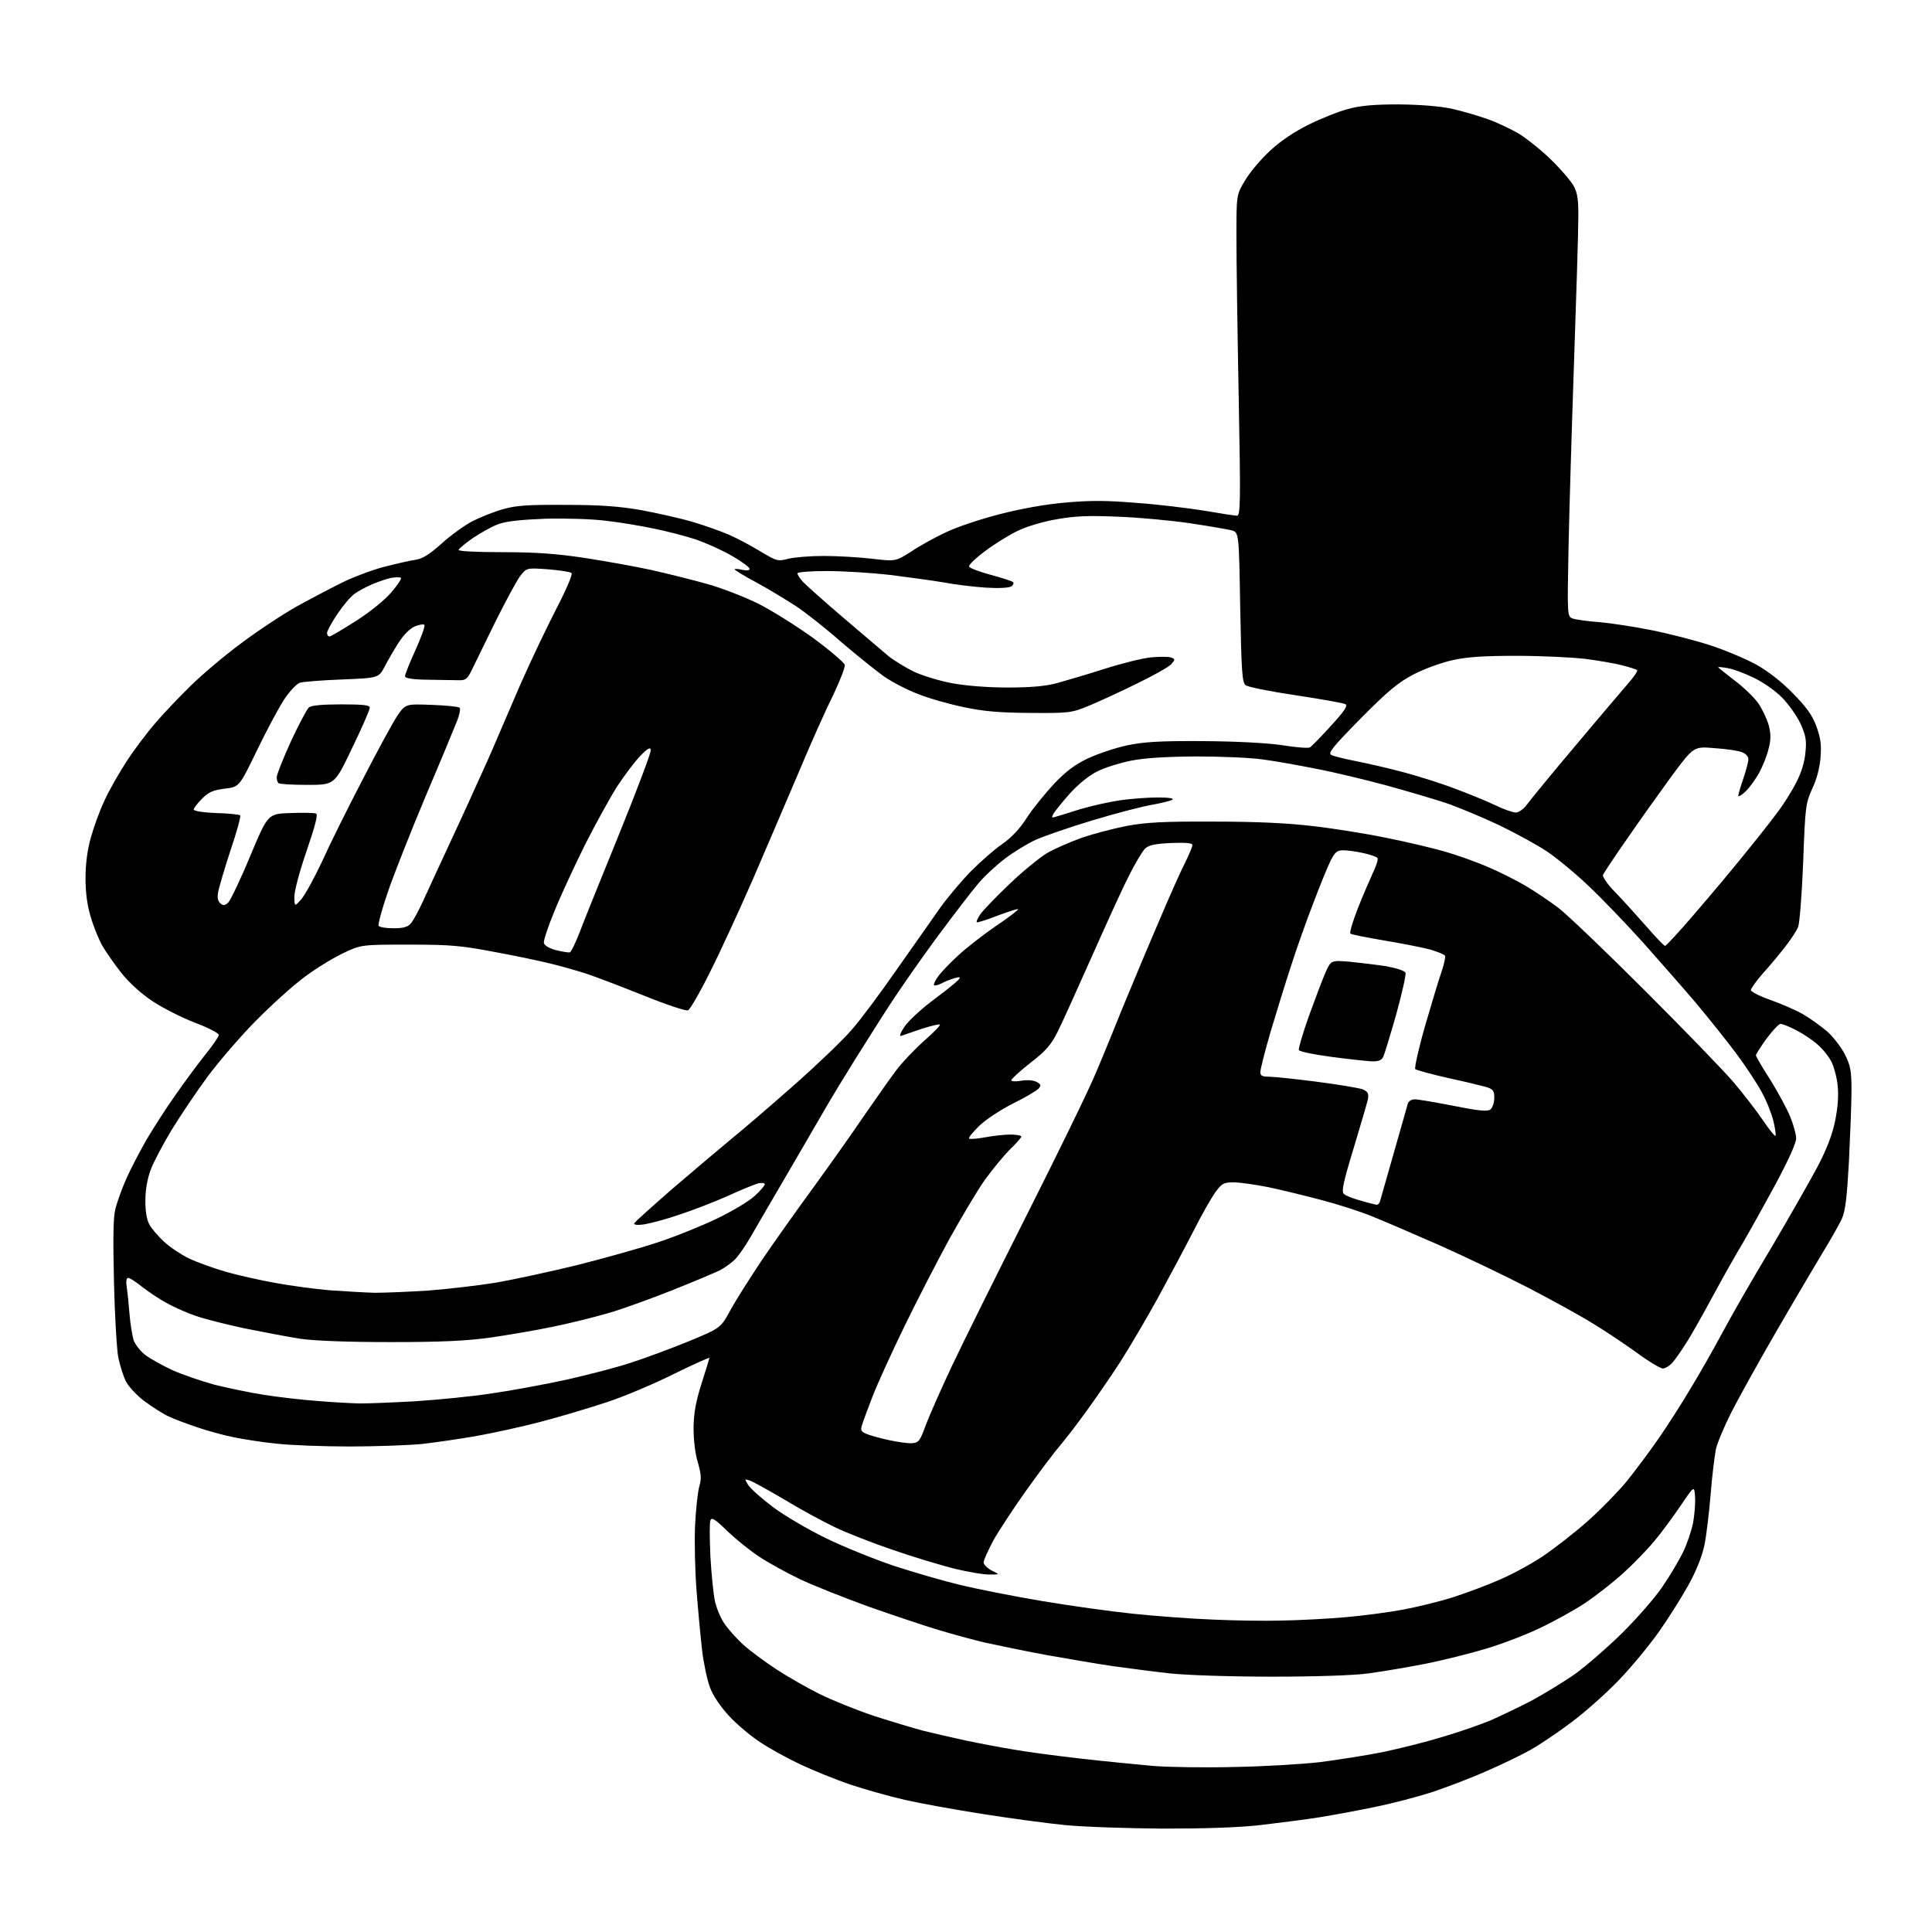 <?xml version="1.0" encoding="UTF-8" standalone="no"?>
<svg 
  version="1.1" 
  xmlns="http://www.w3.org/2000/svg" 
  xmlns:xlink="http://www.w3.org/1999/xlink" 
  xmlns:svg="http://www.w3.org/2000/svg"
  xmlns:rdf="http://www.w3.org/1999/02/22-rdf-syntax-ns#"
  xmlns:cc="http://creativecommons.org/ns#"
  xmlns:dc="http://purl.org/dc/elements/1.1/"
  viewBox="0 0 768 768"
  width="768"
  height="768"
>
<style>svg {background-color: white; }</style>"
<path stroke="none" fill="black" fill-rule="evenodd" d="M462.0,726.9C448.0,726.8 430.6,726.2 423.4,725.5C416.2,724.8 401.5,722.8 390.7,721.1C379.8,719.4 366.0,716.9 359.8,715.5C353.6,714.1 343.8,711.3 338.0,709.4C332.2,707.4 323.3,703.8 318.2,701.4C313.1,699.0 305.8,695.0 302.1,692.5C298.3,690.0 292.7,685.3 289.7,682.0C286.3,678.3 283.4,674.0 282.2,670.7C281.1,667.8 279.7,661.2 279.1,656.0C278.5,650.8 277.5,640.2 276.9,632.5C276.3,624.8 276.0,613.1 276.3,606.5C276.6,599.9 277.4,592.8 278.0,590.8C278.9,587.8 278.7,585.9 277.4,581.3C276.3,577.8 275.7,572.3 275.7,567.5C275.8,561.5 276.6,557.2 278.9,549.9C280.6,544.6 282.0,540.0 282.0,539.8C282.0,539.5 275.8,542.3 268.2,546.0C260.7,549.8 248.7,554.9 241.5,557.3C234.3,559.7 222.2,563.3 214.5,565.3C206.8,567.3 195.3,569.8 189.0,570.9C182.7,572.0 173.1,573.4 167.8,574.0C162.4,574.5 149.5,575.0 139.0,575.0C128.5,575.0 115.6,574.5 110.2,573.9C104.9,573.4 97.2,572.2 93.2,571.4C89.2,570.6 82.5,568.8 78.2,567.3C74.0,565.9 68.7,563.9 66.5,562.8C64.3,561.7 60.1,559.0 57.3,556.9C54.4,554.7 51.2,551.3 50.1,549.2C49.0,547.1 47.7,542.8 47.0,539.5C46.4,536.2 45.6,522.6 45.3,509.4C44.9,491.9 45.0,483.9 45.9,480.4C46.6,477.7 48.5,472.4 50.2,468.6C51.8,464.9 55.5,457.9 58.2,453.1C61.0,448.4 66.1,440.4 69.6,435.5C73.0,430.6 78.3,423.4 81.4,419.5C84.5,415.7 87.0,412.0 87.0,411.4C87.0,410.7 82.7,408.5 77.4,406.5C72.2,404.5 64.5,400.6 60.5,397.9C56.0,394.9 51.2,390.5 48.2,386.7C45.5,383.3 42.2,378.5 40.7,376.0C39.3,373.5 37.2,368.4 36.1,364.6C34.7,360.0 34.0,355.1 34.0,349.1C34.0,343.5 34.7,337.9 36.1,333.0C37.2,329.0 39.6,322.3 41.5,318.3C43.3,314.3 47.3,307.3 50.3,302.7C53.2,298.2 58.4,291.3 61.7,287.5C65.0,283.6 71.4,276.9 75.8,272.6C80.3,268.2 89.1,260.7 95.5,256.0C101.8,251.2 111.9,244.5 117.9,241.1C123.9,237.8 132.6,233.2 137.2,231.0C141.9,228.8 149.3,226.1 153.6,225.1C157.9,224.0 163.2,222.8 165.3,222.5C168.0,222.1 170.8,220.3 175.4,216.2C178.9,213.0 184.4,209.0 187.6,207.3C190.9,205.6 196.4,203.4 200.0,202.4C205.3,200.9 209.9,200.6 225.0,200.7C238.9,200.7 246.4,201.3 255.0,202.8C261.3,204.0 270.4,206.0 275.1,207.4C279.9,208.8 286.4,211.1 289.6,212.5C292.9,213.9 298.5,216.9 302.3,219.2C308.8,223.1 309.2,223.2 313.4,222.1C315.9,221.5 322.2,221.0 327.5,221.0C332.8,221.0 341.4,221.5 346.6,222.1C356.0,223.2 356.0,223.2 362.3,219.2C365.7,216.9 371.9,213.5 376.0,211.6C380.1,209.6 389.6,206.4 397.0,204.5C405.5,202.3 415.2,200.5 423.3,199.8C433.3,198.9 439.7,198.9 451.7,199.9C460.3,200.5 472.4,202.0 478.7,203.0C485.0,204.1 490.9,205.0 491.7,205.0C493.1,205.0 493.2,199.9 492.4,157.8C491.9,131.8 491.5,103.1 491.5,94.0C491.5,77.4 491.5,77.4 495.0,71.6C496.9,68.4 501.4,63.1 505.0,59.8C509.1,56.0 514.6,52.3 520.5,49.4C525.4,47.0 532.4,44.2 536.0,43.3C540.7,42.0 546.2,41.5 556.0,41.5C564.7,41.6 572.2,42.2 577.0,43.2C581.1,44.1 587.5,46.0 591.2,47.3C595.0,48.6 600.6,51.3 603.7,53.1C606.8,55.0 612.6,59.6 616.6,63.5C620.5,67.3 624.6,72.1 625.6,74.0C627.1,76.8 627.5,79.5 627.4,87.0C627.4,92.2 626.6,117.9 625.7,144.0C624.8,170.1 623.8,203.5 623.5,218.3C623.0,245.0 623.0,245.0 625.2,245.9C626.5,246.3 631.2,247.0 635.7,247.3C640.2,247.7 649.6,249.1 656.5,250.5C663.5,251.9 674.0,254.6 679.8,256.5C685.7,258.4 693.9,261.9 698.0,264.1C702.7,266.7 708.2,271.0 712.6,275.5C718.0,281.0 720.3,284.1 722.0,288.6C723.7,293.3 724.1,295.9 723.7,301.0C723.4,305.1 722.2,309.7 720.4,313.5C717.8,319.3 717.6,320.4 716.8,342.5C716.3,355.1 715.4,366.8 714.8,368.4C714.2,370.0 711.8,373.6 709.6,376.4C707.4,379.2 703.5,384.0 700.8,386.9C698.2,389.9 696.0,392.9 696.0,393.6C696.0,394.2 699.5,396.0 703.8,397.5C708.0,399.0 713.8,401.5 716.6,403.1C719.4,404.7 723.7,407.8 726.3,410.0C728.8,412.2 732.0,416.4 733.4,419.2C735.6,423.6 736.0,425.7 736.0,433.4C736.0,438.4 735.5,451.0 735.0,461.4C734.2,475.8 733.6,481.2 732.2,484.4C731.2,486.6 727.7,492.8 724.5,498.0C721.4,503.2 712.9,517.5 705.8,529.8C698.7,542.1 690.7,556.5 688.0,561.9C685.3,567.3 682.6,573.7 682.1,576.1C681.6,578.5 680.6,586.6 680.0,594.0C679.4,601.4 678.3,610.6 677.5,614.4C676.5,618.9 674.3,624.5 671.0,630.4C668.2,635.4 662.9,643.8 659.2,649.0C655.5,654.2 648.5,662.7 643.5,667.9C638.5,673.1 630.1,680.6 624.7,684.6C619.4,688.6 612.0,693.6 608.4,695.6C604.9,697.6 597.0,701.4 591.0,704.0C585.0,706.7 575.2,710.4 569.3,712.4C563.3,714.3 553.1,717.0 546.5,718.3C539.9,719.7 530.0,721.5 524.5,722.4C519.0,723.3 508.4,724.6 501.0,725.5C492.1,726.5 478.8,726.9 462.0,726.9zM491.0,702.4C502.3,702.2 517.4,701.3 524.5,700.5C531.6,699.6 543.0,697.8 549.6,696.5C556.3,695.1 567.1,692.4 573.6,690.4C580.1,688.5 588.6,685.5 592.5,683.9C596.3,682.2 603.7,678.7 608.9,676.0C614.0,673.2 621.9,668.4 626.3,665.3C630.7,662.1 639.1,654.8 645.0,649.0C650.8,643.2 658.0,635.0 660.8,630.8C663.7,626.6 667.3,620.5 668.9,617.3C670.5,614.1 672.3,608.8 673.0,605.5C673.6,602.2 674.0,597.5 673.8,595.0C673.5,590.5 673.5,590.5 668.1,598.5C665.1,602.9 660.5,609.2 657.7,612.5C655.0,615.8 649.4,621.6 645.2,625.4C641.0,629.2 634.2,634.5 630.0,637.3C625.9,640.0 618.0,644.4 612.5,647.0C607.0,649.7 597.3,653.4 591.0,655.3C584.7,657.2 573.6,660.0 566.5,661.4C559.4,662.8 549.2,664.5 544.0,665.2C538.3,666.0 523.0,666.5 505.5,666.5C488.9,666.5 471.6,665.9 465.0,665.2C458.7,664.5 448.8,663.2 443.0,662.4C437.2,661.6 425.1,659.5 416.0,657.9C406.9,656.2 395.8,653.9 391.3,652.9C386.7,651.8 378.6,649.6 373.3,648.0C367.9,646.4 355.4,642.2 345.4,638.7C335.5,635.1 323.1,630.2 317.9,627.7C312.7,625.2 305.6,621.3 302.1,619.0C298.5,616.7 292.8,612.1 289.3,608.8C284.2,603.8 282.9,603.0 282.4,604.4C282.0,605.4 282.1,611.8 282.4,618.8C282.8,625.8 283.6,633.8 284.2,636.5C284.8,639.2 286.5,643.4 288.1,645.6C289.7,647.9 293.1,651.7 295.7,654.0C298.4,656.4 304.1,660.6 308.5,663.5C312.9,666.4 320.6,670.8 325.6,673.3C330.6,675.8 340.3,679.7 347.1,682.0C353.9,684.2 362.9,686.9 367.0,688.0C371.1,689.0 378.8,690.8 384.0,691.9C389.2,693.0 397.6,694.6 402.5,695.4C407.4,696.3 419.4,697.9 429.0,699.0C438.6,700.1 451.9,701.4 458.5,702.0C465.1,702.5 479.7,702.7 491.0,702.4zM509.5,644.2C516.1,644.1 527.4,643.5 534.5,642.9C541.6,642.3 552.2,640.9 558.0,639.8C563.8,638.7 572.8,636.5 578.0,634.8C583.2,633.1 591.3,630.1 596.0,628.0C600.8,626.0 608.5,621.8 613.2,618.7C617.8,615.6 625.9,609.3 631.1,604.7C636.3,600.1 643.2,593.0 646.6,588.9C649.9,584.8 655.6,577.2 659.2,572.0C662.8,566.8 668.6,557.8 672.0,552.0C675.5,546.3 681.1,536.4 684.6,529.9C688.0,523.5 696.7,508.3 704.0,496.2C711.2,484.0 719.5,469.4 722.5,463.8C726.2,456.7 728.4,451.0 729.5,445.5C730.6,440.1 730.9,435.5 730.5,431.6C730.2,428.3 729.0,424.0 728.0,422.0C727.0,420.0 724.5,416.9 722.5,415.2C720.5,413.4 716.7,410.9 714.0,409.5C711.3,408.1 708.5,407.0 707.8,407.0C707.1,407.0 704.6,409.7 702.2,412.9C699.9,416.1 698.0,419.1 698.0,419.5C698.0,419.9 700.5,424.3 703.7,429.2C706.8,434.2 710.3,440.7 711.6,443.8C712.9,447.0 714.0,450.9 714.0,452.5C714.0,454.4 710.9,461.3 705.6,471.1C701.0,479.6 695.2,490.0 692.8,494.1C690.3,498.2 685.0,507.6 681.0,515.0C677.0,522.4 672.2,531.0 670.2,534.0C668.3,537.0 665.9,540.5 664.7,541.8C663.6,543.0 661.9,544.0 661.0,544.0C660.1,544.0 655.5,541.3 650.9,537.9C646.3,534.6 638.5,529.3 633.5,526.3C628.6,523.2 616.9,516.8 607.5,511.9C598.2,507.1 582.3,499.5 572.2,495.0C562.2,490.6 550.1,485.4 545.4,483.5C540.8,481.6 531.7,478.7 525.2,477.0C518.8,475.3 509.3,473.0 504.1,471.9C499.0,470.9 492.8,470.0 490.4,470.0C486.4,470.0 485.7,470.4 483.0,474.1C481.4,476.4 477.5,483.2 474.4,489.4C471.3,495.5 464.9,507.4 460.3,515.9C455.6,524.4 448.9,535.8 445.3,541.4C441.7,547.0 435.8,555.5 432.2,560.5C428.6,565.5 423.8,571.8 421.4,574.6C419.0,577.4 413.0,585.4 408.0,592.4C403.0,599.4 397.1,608.4 394.9,612.3C392.8,616.3 391.0,620.2 391.0,621.1C391.0,621.9 392.5,623.4 394.2,624.3C397.5,625.9 397.5,625.9 393.5,625.9C391.3,626.0 385.0,624.9 379.5,623.6C374.0,622.2 362.9,618.9 354.9,616.1C346.9,613.4 336.5,609.3 331.9,607.1C327.3,604.9 318.2,600.0 311.8,596.1C305.3,592.3 299.1,588.8 297.9,588.5C295.9,587.8 295.9,587.9 297.5,590.4C298.5,591.9 302.9,595.8 307.3,599.1C311.7,602.4 321.2,608.0 328.4,611.5C335.6,615.0 347.8,619.9 355.5,622.5C363.2,625.0 374.9,628.4 381.5,630.0C388.1,631.6 402.7,634.5 414.0,636.4C425.3,638.3 441.7,640.6 450.5,641.5C459.3,642.4 473.5,643.5 482.0,643.8C490.5,644.2 502.9,644.4 509.5,644.2zM362.5,573.7C365.2,573.5 365.7,572.9 368.0,566.5C369.5,562.6 374.1,552.1 378.4,543.0C382.7,533.9 396.2,506.7 408.4,482.5C420.6,458.3 432.8,433.3 435.4,427.0C438.1,420.7 443.1,408.5 446.5,400.0C450.0,391.5 456.4,376.2 460.8,366.0C465.1,355.8 469.9,345.1 471.4,342.3C472.8,339.4 474.0,336.6 474.0,335.9C474.0,335.1 471.4,334.9 465.6,335.1C459.3,335.4 456.7,335.9 455.2,337.3C454.2,338.3 451.2,343.2 448.7,348.3C446.1,353.3 439.5,367.9 433.9,380.5C428.3,393.1 422.3,406.4 420.5,410.0C417.8,415.4 415.8,417.7 409.6,422.5C405.4,425.8 402.0,428.9 402.0,429.4C402.0,429.9 403.8,430.0 406.0,429.6C408.3,429.2 410.9,429.4 412.1,430.1C413.8,431.0 413.9,431.4 412.9,432.7C412.2,433.5 407.7,436.2 402.8,438.6C398.0,441.0 391.9,445.0 389.3,447.5C386.8,450.0 384.9,452.2 385.2,452.6C385.5,452.9 388.4,452.7 391.6,452.1C394.8,451.5 399.3,451.0 401.7,451.0C404.1,451.0 406.0,451.4 406.0,451.8C406.0,452.2 403.9,454.6 401.4,457.0C398.9,459.5 394.5,464.9 391.5,469.0C388.6,473.1 382.3,483.7 377.4,492.5C372.6,501.3 364.5,517.0 359.4,527.5C354.3,538.0 348.6,550.5 346.7,555.5C344.8,560.5 342.9,565.5 342.6,566.7C342.0,568.6 342.4,569.2 344.7,570.1C346.2,570.7 350.2,571.8 353.5,572.5C356.8,573.2 360.8,573.8 362.5,573.7zM143.0,557.9C146.6,557.9 156.7,557.5 165.5,557.0C174.3,556.4 187.8,555.1 195.5,553.9C203.2,552.8 216.7,550.3 225.4,548.4C234.2,546.4 245.9,543.4 251.4,541.5C257.0,539.7 267.1,535.9 274.0,533.1C286.5,527.9 286.5,527.9 290.4,520.7C292.6,516.7 298.2,507.9 302.8,501.0C307.4,494.2 316.5,481.4 323.0,472.5C329.4,463.7 338.7,450.6 343.5,443.5C348.4,436.4 354.3,428.0 356.7,424.9C359.1,421.8 364.0,416.7 367.6,413.5C371.2,410.4 373.9,407.6 373.6,407.3C373.3,407.0 370.1,407.8 366.3,409.0C362.6,410.3 358.9,411.5 358.1,411.8C357.4,412.1 358.0,410.4 359.5,408.2C361.0,405.9 366.2,401.1 371.0,397.5C375.9,393.9 380.3,390.3 381.0,389.5C382.0,388.3 381.7,388.2 379.2,388.9C377.6,389.4 375.3,390.3 374.1,391.0C372.8,391.6 371.6,391.9 371.3,391.6C371.0,391.4 371.7,389.8 372.9,388.2C374.0,386.6 377.6,382.8 380.8,379.9C384.0,376.9 390.8,371.6 395.9,368.1C401.0,364.7 405.0,361.6 404.7,361.4C404.5,361.2 400.8,362.4 396.5,364.0C392.2,365.7 388.5,366.8 388.3,366.6C388.0,366.3 388.7,364.9 389.8,363.3C390.9,361.8 396.0,356.4 401.2,351.5C406.3,346.6 413.1,341.0 416.1,339.2C419.1,337.4 425.4,334.7 430.1,333.0C434.8,331.4 442.8,329.3 448.0,328.3C455.6,326.9 462.5,326.5 482.5,326.6C499.5,326.6 512.2,327.2 522.0,328.4C530.0,329.3 543.2,331.4 551.3,333.1C559.4,334.7 569.8,337.2 574.3,338.5C578.8,339.8 586.3,342.4 590.9,344.4C595.5,346.3 602.5,349.8 606.4,352.1C610.3,354.4 616.2,358.4 619.5,360.9C622.8,363.4 638.3,378.2 653.9,393.8C669.5,409.4 685.4,425.8 689.2,430.3C693.0,434.8 698.2,441.5 700.7,445.2C703.3,449.0 705.5,451.8 705.8,451.5C706.0,451.3 705.7,448.7 705.0,445.8C704.3,442.9 702.3,437.7 700.4,434.3C698.6,430.9 694.0,423.9 690.2,418.8C686.4,413.7 679.1,404.6 674.0,398.5C668.8,392.4 659.3,381.6 652.9,374.4C646.5,367.3 636.8,357.2 631.5,352.2C626.2,347.1 618.7,341.0 615.0,338.5C611.3,336.0 602.7,331.3 595.9,328.0C589.1,324.8 579.5,320.8 574.5,319.1C569.5,317.5 558.8,314.3 550.7,312.1C542.5,309.9 530.1,306.9 523.2,305.6C516.2,304.2 506.7,302.5 502.0,301.9C497.3,301.2 485.4,300.7 475.5,300.7C463.0,300.8 455.1,301.3 449.5,302.4C445.1,303.3 439.2,305.1 436.3,306.6C433.1,308.1 428.9,311.5 425.4,315.3C422.4,318.7 419.4,322.4 418.8,323.4C417.9,325.0 418.1,325.2 419.6,324.7C420.7,324.4 425.2,323.0 429.6,321.6C434.1,320.3 441.2,318.7 445.4,318.1C449.7,317.5 456.4,317.0 460.3,317.0C464.7,317.0 466.9,317.4 466.0,317.9C465.2,318.4 461.4,319.3 457.5,320.0C453.6,320.7 443.2,323.4 434.3,326.1C425.3,328.8 415.2,332.3 411.8,333.8C408.3,335.4 402.8,338.8 399.5,341.3C396.2,343.8 391.4,348.2 388.9,351.2C386.3,354.2 378.5,364.4 371.4,374.0C364.4,383.6 356.1,395.6 353.0,400.5C349.8,405.4 344.2,414.4 340.3,420.5C336.5,426.6 330.5,436.4 327.0,442.5C323.5,448.6 316.3,460.9 311.0,470.0C305.7,479.1 299.9,489.0 298.2,492.0C296.5,495.0 293.9,498.7 292.5,500.3C291.1,501.8 288.2,503.9 286.1,505.0C284.0,506.0 275.5,509.6 267.2,512.9C258.9,516.2 247.6,520.3 242.1,521.9C236.7,523.5 226.6,526.0 219.8,527.4C213.1,528.8 201.9,530.7 195.0,531.7C185.6,533.0 175.8,533.5 155.5,533.5C137.9,533.5 125.4,533.0 119.5,532.2C114.5,531.4 104.4,529.5 97.0,528.0C89.6,526.4 80.8,524.2 77.6,523.0C74.3,521.9 69.1,519.6 66.1,517.9C63.0,516.2 58.6,513.2 56.3,511.4C54.0,509.5 51.6,508.0 51.0,508.0C50.2,508.0 50.0,509.2 50.4,511.8C50.7,513.8 51.2,518.6 51.5,522.5C51.8,526.4 52.6,530.9 53.1,532.7C53.7,534.4 55.7,537.0 57.6,538.5C59.5,540.0 64.4,542.7 68.4,544.6C72.4,546.4 80.0,549.0 85.1,550.4C90.3,551.7 99.3,553.6 105.1,554.5C110.9,555.4 120.4,556.5 126.1,556.9C131.8,557.4 139.4,557.8 143.0,557.9zM149.0,513.9C153.1,513.9 162.8,513.5 170.5,513.0C178.2,512.4 190.1,511.0 197.0,509.9C203.9,508.7 218.3,505.6 229.0,503.0C239.7,500.3 254.1,496.3 261.0,494.0C267.9,491.8 278.5,487.5 284.6,484.6C290.7,481.7 297.6,477.6 299.9,475.5C302.1,473.5 304.0,471.3 304.0,470.8C304.0,470.2 302.9,470.1 301.4,470.4C300.0,470.8 294.5,473.0 289.1,475.5C283.7,477.9 275.1,481.2 269.9,482.9C264.7,484.7 258.5,486.3 256.1,486.7C253.4,487.1 251.9,486.9 252.1,486.3C252.3,485.8 259.0,479.8 266.9,472.9C274.8,466.1 285.6,457.0 290.9,452.6C296.2,448.3 307.8,438.3 316.6,430.5C325.5,422.6 335.4,413.1 338.6,409.3C341.9,405.6 349.9,394.9 356.4,385.5C363.0,376.1 370.8,365.1 373.7,360.9C376.7,356.7 382.2,350.2 385.9,346.4C389.7,342.6 395.2,337.7 398.3,335.6C402.0,333.0 405.3,329.6 408.1,325.2C410.4,321.6 415.3,315.6 418.8,311.8C423.6,306.7 427.2,304.0 432.4,301.5C436.3,299.7 443.3,297.3 448.0,296.3C454.8,294.9 460.7,294.5 478.0,294.6C491.5,294.7 503.2,295.3 509.5,296.2C515.0,297.1 520.0,297.5 520.7,297.1C521.3,296.8 525.1,292.9 529.0,288.6C534.5,282.6 535.9,280.5 534.8,279.9C534.1,279.5 525.2,277.9 515.2,276.4C505.1,274.9 496.1,273.1 495.2,272.4C493.8,271.4 493.5,267.6 493.0,241.4C492.5,211.6 492.5,211.6 489.5,210.8C487.9,210.4 480.4,209.1 473.0,208.0C465.6,206.9 452.8,205.7 444.5,205.4C432.9,204.9 427.4,205.1 420.1,206.4C414.8,207.3 408.0,209.3 404.6,211.0C401.2,212.6 395.4,216.2 391.7,219.0C387.9,221.8 385.0,224.6 385.2,225.2C385.4,225.8 389.3,227.3 393.8,228.5C398.3,229.7 402.3,231.0 402.7,231.4C403.1,231.8 402.8,232.6 402.0,233.1C401.1,233.7 397.0,233.9 392.0,233.6C387.3,233.3 379.7,232.4 375.0,231.5C370.3,230.7 360.6,229.4 353.5,228.5C346.4,227.7 335.2,227.0 328.8,227.0C322.0,227.0 317.0,227.4 317.0,227.9C317.0,228.5 318.0,230.0 319.2,231.3C320.5,232.7 327.7,239.1 335.3,245.6C343.0,252.2 351.1,259.0 353.3,260.9C355.6,262.7 360.2,265.5 363.5,267.1C366.8,268.6 373.6,270.7 378.5,271.6C384.0,272.6 392.6,273.3 400.5,273.3C409.6,273.3 415.4,272.8 420.0,271.6C423.6,270.6 432.1,268.1 439.0,265.9C445.9,263.7 454.3,261.6 457.7,261.3C461.1,261.0 464.6,261.0 465.6,261.4C467.2,262.0 467.2,262.2 465.5,264.1C464.5,265.2 458.2,268.7 451.6,271.9C444.9,275.2 436.4,279.1 432.5,280.7C425.8,283.4 424.9,283.5 409.5,283.4C397.2,283.3 391.1,282.8 383.1,281.1C377.3,279.9 369.2,277.6 365.0,275.9C360.7,274.3 354.6,271.1 351.4,268.9C348.2,266.6 340.6,260.5 334.5,255.3C328.5,250.0 320.4,243.6 316.5,241.0C312.6,238.5 305.6,234.2 300.8,231.6C295.9,229.0 292.0,226.6 292.0,226.3C292.0,226.1 293.4,226.1 295.0,226.5C296.8,226.9 298.0,226.8 298.0,226.1C298.0,225.6 295.0,223.3 291.2,221.1C287.5,218.9 281.0,216.0 276.8,214.5C272.5,213.1 264.9,211.1 259.8,210.1C254.7,209.0 246.1,207.6 240.8,207.0C235.2,206.3 225.1,206.0 216.8,206.2C206.9,206.6 201.1,207.2 198.0,208.4C195.5,209.3 191.1,211.8 188.1,213.8C185.1,215.9 182.5,218.0 182.3,218.6C182.1,219.1 189.0,219.5 199.7,219.5C213.1,219.5 221.2,220.1 232.5,221.8C240.8,223.1 252.7,225.2 259.0,226.6C265.3,228.0 275.2,230.5 281.0,232.1C286.8,233.7 296.0,237.3 301.5,240.0C307.0,242.8 316.9,249.0 323.5,253.8C330.1,258.7 335.6,263.4 335.8,264.3C336.0,265.3 333.9,270.6 331.2,276.3C328.4,281.9 322.2,295.7 317.5,307.0C312.7,318.3 304.5,337.4 299.3,349.5C294.0,361.6 286.4,378.2 282.3,386.3C278.3,394.4 274.3,401.3 273.5,401.6C272.7,402.0 264.7,399.3 255.8,395.7C246.8,392.1 236.8,388.3 233.5,387.2C230.2,386.1 223.9,384.3 219.5,383.2C215.1,382.1 204.8,379.9 196.5,378.4C183.4,375.9 179.1,375.5 162.5,375.5C143.5,375.5 143.5,375.5 136.0,379.1C131.9,381.1 124.9,385.4 120.5,388.8C116.1,392.1 107.7,399.7 101.8,405.7C95.9,411.6 87.4,421.5 82.8,427.6C78.2,433.8 71.7,443.5 68.2,449.2C64.8,454.9 61.0,462.0 59.9,465.0C58.6,468.5 57.8,472.9 57.8,477.0C57.7,481.1 58.3,484.7 59.3,486.6C60.1,488.2 62.8,491.4 65.2,493.6C67.6,495.8 72.1,498.8 75.2,500.3C78.2,501.7 84.7,504.1 89.6,505.5C94.4,506.9 103.4,508.9 109.5,510.0C115.5,511.1 125.2,512.4 131.0,512.9C136.8,513.3 144.9,513.8 149.0,513.9zM547.3,478.9C547.7,479.0 548.2,478.4 548.5,477.8C548.7,477.1 551.2,468.4 554.0,458.5C556.8,448.6 559.4,439.7 559.6,438.8C559.9,437.7 561.1,437.0 562.5,437.0C563.7,437.0 570.7,438.2 577.9,439.6C588.4,441.7 591.4,441.9 592.5,441.0C593.3,440.3 594.0,438.3 594.0,436.5C594.0,433.6 593.6,433.0 590.8,432.1C589.0,431.6 582.1,429.9 575.5,428.5C568.9,427.0 563.1,425.4 562.6,425.0C562.2,424.6 563.9,416.8 566.5,407.8C569.1,398.9 572.0,389.1 573.1,386.1C574.1,383.1 574.7,380.3 574.4,379.9C574.1,379.4 571.6,378.4 568.7,377.5C565.8,376.7 557.6,375.1 550.5,373.9C543.4,372.7 537.2,371.5 536.8,371.1C536.4,370.8 537.7,366.4 539.6,361.5C541.5,356.6 544.3,350.2 545.6,347.3C547.0,344.4 547.9,341.7 547.6,341.1C547.3,340.6 544.7,339.7 541.9,339.1C539.2,338.5 535.6,338.0 534.0,338.0C531.5,338.0 530.7,338.7 528.9,342.2C527.8,344.4 524.7,352.0 522.1,358.9C519.4,365.8 515.4,377.1 513.2,384.0C510.9,390.9 507.3,402.8 505.0,410.4C502.8,418.0 501.0,425.1 501.0,426.2C501.0,427.6 501.8,428.0 504.4,428.0C506.3,428.0 514.9,428.9 523.4,430.0C532.0,431.1 540.2,432.5 541.6,433.0C543.7,433.9 544.1,434.5 543.8,436.8C543.5,438.3 540.9,447.1 538.1,456.4C533.9,470.2 533.2,473.6 534.2,474.6C534.9,475.3 538.0,476.5 541.0,477.3C544.0,478.2 546.9,478.9 547.3,478.9zM545.2,421.9C543.2,421.8 535.9,421.0 529.1,420.1C522.3,419.2 516.5,418.0 516.3,417.4C516.1,416.8 517.9,410.7 520.3,403.9C522.8,397.1 525.7,389.3 526.9,386.6C529.1,381.7 529.1,381.7 536.5,382.3C540.6,382.7 547.1,383.5 551.1,384.1C555.3,384.9 558.4,385.9 558.7,386.7C559.0,387.5 557.3,394.9 555.0,403.3C552.6,411.7 550.3,419.3 549.8,420.2C549.2,421.5 547.8,422.0 545.2,421.9zM226.5,378.6C227.0,378.5 228.7,375.0 230.3,370.9C231.8,366.8 239.0,349.1 246.1,331.6C253.2,314.1 258.9,299.0 258.7,298.1C258.5,296.9 257.4,297.5 254.5,300.5C252.4,302.7 248.3,308.1 245.4,312.5C242.6,316.9 236.8,327.4 232.5,335.9C228.3,344.4 222.8,356.2 220.4,362.2C217.9,368.2 216.0,373.9 216.2,374.8C216.4,375.9 218.2,376.9 221.0,377.7C223.5,378.3 225.9,378.7 226.5,378.6zM661.9,376.0C662.3,376.0 667.8,370.1 674.0,362.8C680.3,355.5 689.1,345.0 693.5,339.5C698.0,334.0 703.7,326.8 706.2,323.4C708.8,320.1 712.3,314.5 714.0,311.1C716.1,307.1 717.4,302.8 717.7,299.0C718.2,294.2 717.8,292.3 715.7,287.6C714.3,284.6 710.9,279.8 708.3,277.2C705.5,274.4 700.6,271.0 696.9,269.3C693.4,267.6 688.8,265.9 686.8,265.6C684.7,265.2 683.0,265.1 683.0,265.2C683.0,265.4 685.9,267.7 689.4,270.4C693.0,273.1 697.2,277.1 698.9,279.5C700.5,281.8 702.4,285.8 703.1,288.3C704.0,291.9 704.0,294.1 703.0,297.8C702.4,300.4 700.7,304.6 699.3,307.2C697.9,309.7 695.5,313.1 693.9,314.6C692.3,316.1 691.0,316.9 691.0,316.3C691.0,315.8 691.9,312.7 693.0,309.5C694.1,306.3 695.0,302.8 695.0,301.8C695.0,300.7 693.9,299.5 692.4,299.0C691.0,298.4 686.1,297.7 681.6,297.4C673.3,296.7 673.3,296.7 664.8,308.1C660.2,314.4 652.2,325.6 647.1,333.0C641.9,340.4 637.5,347.1 637.2,347.8C637.0,348.6 639.1,351.7 642.2,354.8C645.2,357.9 650.7,364.0 654.4,368.2C658.1,372.5 661.5,376.0 661.9,376.0zM156.4,369.0C160.2,369.0 162.1,368.5 163.2,367.2C164.1,366.3 166.1,362.6 167.8,359.0C169.4,355.4 173.8,346.0 177.5,338.0C181.2,330.0 186.5,318.6 189.2,312.5C192.0,306.4 195.5,298.6 197.0,295.0C198.5,291.4 203.0,281.1 206.9,272.0C210.9,262.9 217.3,249.5 221.1,242.1C225.0,234.6 227.7,228.3 227.2,227.8C226.7,227.3 222.5,226.7 217.8,226.3C209.3,225.7 209.3,225.7 206.7,229.1C205.3,231.0 201.0,239.0 197.0,247.0C193.1,255.0 188.9,263.5 187.7,266.0C185.8,270.0 185.1,270.5 182.2,270.4C180.5,270.4 174.9,270.3 170.0,270.2C163.6,270.1 161.0,269.6 161.0,268.8C161.0,268.1 162.9,263.3 165.2,258.3C167.5,253.2 169.1,248.7 168.7,248.4C168.4,248.0 166.7,248.3 164.9,249.0C163.0,249.8 160.5,252.3 158.5,255.4C156.7,258.2 154.2,262.5 152.9,265.0C150.5,269.5 150.5,269.5 136.0,270.1C128.0,270.4 120.5,271.0 119.2,271.4C117.9,271.8 115.0,274.9 112.8,278.3C110.6,281.7 105.7,290.9 102.0,298.6C95.1,312.8 95.1,312.8 89.4,313.5C84.7,314.1 83.0,314.8 80.3,317.5C78.5,319.3 77.0,321.3 77.0,321.8C77.0,322.4 80.9,323.0 85.9,323.2C90.8,323.3 95.1,323.8 95.5,324.1C95.8,324.5 94.1,330.8 91.6,338.1C89.2,345.5 87.0,352.9 86.7,354.7C86.3,356.8 86.6,358.2 87.6,359.1C88.8,360.1 89.4,360.0 90.8,358.7C91.7,357.7 95.7,349.4 99.5,340.2C106.5,323.5 106.5,323.5 115.4,323.2C120.3,323.0 124.9,323.1 125.6,323.4C126.5,323.7 125.4,327.9 121.9,338.2C119.1,346.3 117.0,354.2 117.0,356.5C117.1,360.5 117.1,360.5 119.9,357.3C121.4,355.5 125.1,348.7 128.1,342.3C131.0,335.8 138.2,321.3 144.1,310.0C149.9,298.7 156.1,287.3 157.9,284.6C161.2,279.8 161.2,279.8 171.6,280.2C177.2,280.4 182.2,280.9 182.7,281.3C183.1,281.8 182.7,284.0 181.8,286.3C180.9,288.6 175.3,302.2 169.2,316.5C163.2,330.8 156.4,348.0 154.1,354.8C151.8,361.5 150.2,367.5 150.5,368.0C150.8,368.6 153.5,369.0 156.4,369.0zM602.6,323.0C603.7,323.0 605.7,321.6 607.0,319.8C608.3,318.0 616.9,307.5 626.2,296.5C635.4,285.5 644.9,274.4 647.2,271.7C649.5,269.1 651.1,266.7 650.8,266.4C650.5,266.1 647.8,265.2 644.9,264.5C642.0,263.7 635.4,262.6 630.1,261.9C624.8,261.3 612.6,260.7 603.0,260.7C590.0,260.7 583.4,261.1 577.5,262.4C573.0,263.4 566.1,265.9 561.9,268.1C555.8,271.3 551.9,274.5 540.9,285.6C529.8,296.9 527.8,299.3 529.2,300.1C530.1,300.6 534.6,301.7 539.2,302.6C543.8,303.5 552.4,305.5 558.4,307.1C564.3,308.7 573.5,311.6 578.6,313.6C583.8,315.5 590.8,318.4 594.2,320.0C597.7,321.7 601.4,323.0 602.6,323.0zM122.2,312.0C116.2,312.0 111.0,311.7 110.7,311.3C110.3,311.0 110.0,309.9 110.0,308.9C110.0,308.0 112.5,301.6 115.6,294.8C118.7,288.1 122.0,281.9 122.8,281.2C123.9,280.4 128.1,280.0 135.7,280.0C144.5,280.0 147.0,280.3 147.0,281.3C147.0,282.1 143.9,289.3 140.0,297.3C133.0,312.0 133.0,312.0 122.2,312.0zM131.0,253.0C131.5,253.0 136.4,250.1 141.7,246.7C147.5,243.0 153.3,238.2 155.7,235.3C158.1,232.5 159.7,230.0 159.4,229.7C159.0,229.4 157.4,229.4 155.6,229.7C153.9,230.0 150.5,231.2 148.1,232.2C145.7,233.2 142.5,234.9 141.0,236.0C139.4,237.1 136.3,240.8 134.1,244.1C131.8,247.5 130.0,250.9 130.0,251.6C130.0,252.4 130.4,253.0 131.0,253.0z" />

</svg>